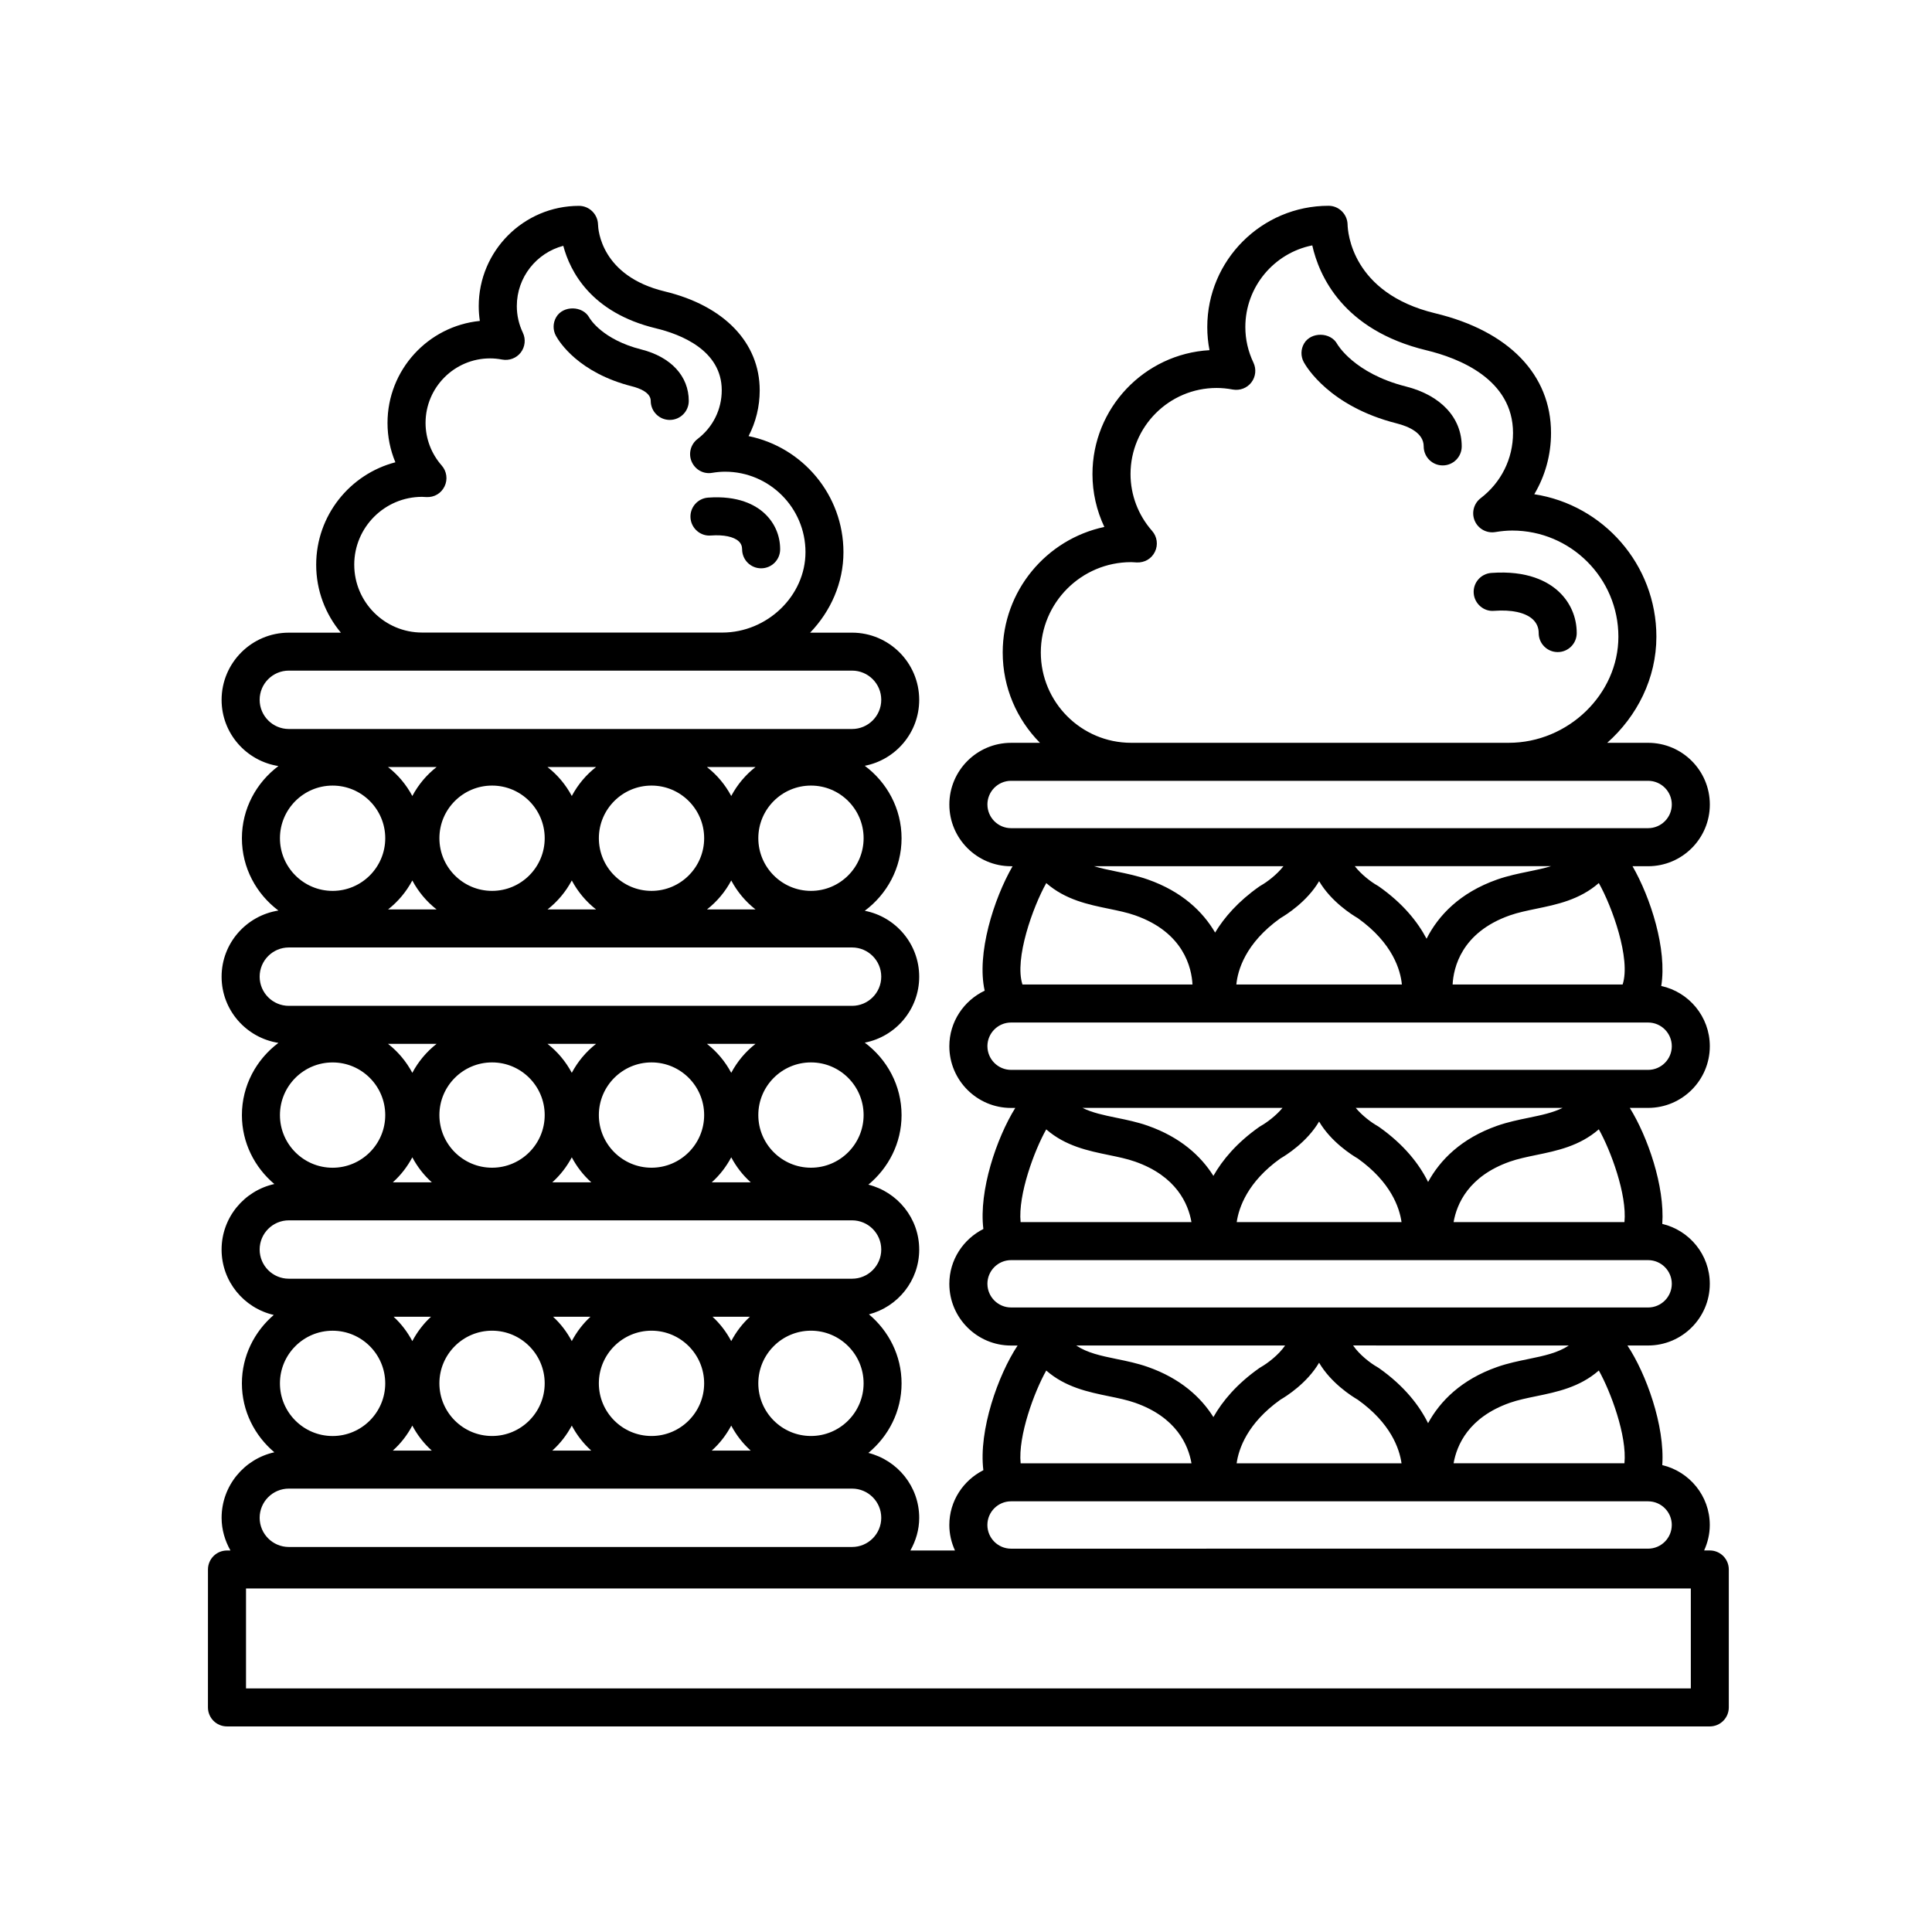 <?xml version="1.0" encoding="UTF-8"?>
<!-- Uploaded to: SVG Repo, www.svgrepo.com, Generator: SVG Repo Mixer Tools -->
<svg fill="#000000" width="800px" height="800px" version="1.1" viewBox="144 144 512 512" xmlns="http://www.w3.org/2000/svg">
 <g>
  <path d="m551.77 311.77c0 2.785 2.254 5.039 5.039 5.039s5.039-2.254 5.039-5.039c0-4.238-1.699-8.141-4.781-11.008-2.848-2.641-8.242-5.637-17.871-4.926-2.777 0.207-4.856 2.625-4.648 5.394 0.207 2.781 2.695 4.898 5.394 4.648 4.695-0.352 8.312 0.457 10.27 2.262 1.035 0.977 1.559 2.191 1.559 3.629z"/>
  <path d="m516.57 246.42c-13.77-3.481-18.156-11.184-18.203-11.262-1.742-3.188-6.918-3.269-8.758-0.156-0.91 1.531-0.941 3.43-0.086 4.988 0.645 1.184 6.84 11.715 24.574 16.203 3.281 0.832 7.195 2.562 7.195 6.109 0 2.785 2.254 5.039 5.039 5.039 2.785 0 5.039-2.254 5.039-5.039-0.004-7.602-5.531-13.539-14.801-15.883z"/>
  <path d="m597.11 601.52c2.785 0 5.039-2.254 5.039-5.039v-36.555c0-2.785-2.254-5.039-5.039-5.039h-1.5c0.941-2.066 1.5-4.336 1.5-6.75 0-7.715-5.391-14.16-12.594-15.871 0.727-10.418-4.293-24.273-9.23-31.695h5.473c9.02 0 16.355-7.336 16.355-16.348 0-7.719-5.391-14.168-12.594-15.875 0.699-9.98-3.883-23.125-8.609-30.742h4.852c9.02 0 16.355-7.336 16.355-16.348 0-7.82-5.527-14.359-12.871-15.961 1.578-9.684-2.797-23.371-7.613-31.738h4.133c9.02 0 16.355-7.336 16.355-16.348 0-9.02-7.336-16.355-16.355-16.355l-10.836-0.004c7.934-7.043 13.027-17.113 13.027-28.121 0-19.078-14.055-34.938-32.359-37.754 2.875-4.836 4.438-10.402 4.438-16.234 0-15.457-11.18-27.016-30.668-31.711-22.215-5.344-23.207-21.68-23.246-23.523-0.059-2.742-2.297-4.973-5.039-4.973-17.723 0-32.145 14.418-32.145 32.145 0 2.07 0.195 4.109 0.59 6.121-17.27 0.977-31.016 15.336-31.016 32.848 0 4.875 1.094 9.648 3.148 14-15.371 3.258-26.934 16.938-26.934 33.273 0 9.324 3.777 17.785 9.879 23.938h-7.672c-9.012 0-16.348 7.336-16.348 16.355 0 9.012 7.336 16.348 16.348 16.348h0.406c-5.027 8.727-9.582 23.262-7.391 32.98-5.516 2.629-9.367 8.219-9.367 14.727 0 9.012 7.336 16.348 16.348 16.348h1.125c-4.949 7.965-9.707 21.965-8.453 32.078-5.324 2.699-9.02 8.168-9.02 14.539 0 9.012 7.336 16.348 16.348 16.348h1.742c-5.152 7.75-10.379 22.496-9.074 33.035-5.324 2.699-9.02 8.168-9.02 14.535 0 2.414 0.559 4.684 1.5 6.75h-11.824c1.445-2.574 2.344-5.496 2.344-8.656 0-8.312-5.75-15.262-13.469-17.211 5.32-4.41 8.793-10.988 8.793-18.426 0-7.367-3.406-13.887-8.641-18.293 7.637-2.004 13.316-8.906 13.316-17.164 0-8.312-5.75-15.262-13.469-17.211 5.32-4.41 8.793-10.984 8.793-18.418 0-7.883-3.871-14.832-9.75-19.215 8.203-1.586 14.426-8.805 14.426-17.469s-6.223-15.887-14.426-17.473c5.879-4.383 9.75-11.332 9.75-19.215 0-7.879-3.871-14.828-9.75-19.211 8.203-1.586 14.426-8.805 14.426-17.473 0-9.82-7.992-17.809-17.809-17.809h-11.094c5.43-5.648 8.828-13.168 8.828-21.316 0-15.168-10.816-27.859-25.145-30.77 1.926-3.688 2.953-7.828 2.953-12.137 0-12.617-9.406-22.41-25.16-26.207-16.852-4.062-17.652-16.34-17.688-17.723-0.07-2.734-2.309-4.953-5.039-4.953-14.656 0-26.574 11.926-26.574 26.582 0 1.32 0.102 2.625 0.293 3.914-13.723 1.367-24.469 12.973-24.469 27.051 0 3.602 0.719 7.133 2.086 10.41-12.066 3.144-20.988 14.125-20.988 27.16 0 6.84 2.469 13.121 6.551 17.992h-13.809c-9.82 0-17.809 7.992-17.809 17.809 0 8.883 6.551 16.203 15.055 17.539-5.836 4.387-9.672 11.301-9.672 19.145 0 7.848 3.84 14.762 9.672 19.148-8.508 1.336-15.055 8.656-15.055 17.539 0 8.879 6.551 16.199 15.055 17.531-5.84 4.387-9.672 11.305-9.672 19.148 0 7.344 3.387 13.852 8.594 18.258-7.981 1.758-13.98 8.867-13.98 17.371 0 8.449 5.926 15.508 13.828 17.324-5.125 4.41-8.445 10.863-8.445 18.133 0 7.344 3.387 13.855 8.602 18.262-7.981 1.758-13.98 8.867-13.98 17.371 0 3.152 0.898 6.082 2.344 8.656h-0.918c-2.785 0-5.039 2.254-5.039 5.039l-0.004 36.543c0 2.785 2.254 5.039 5.039 5.039zm-10.074-53.387c0 3.465-2.816 6.277-6.277 6.277l-168.82 0.004c-3.461 0-6.273-2.816-6.273-6.277s2.816-6.273 6.273-6.273h168.82c3.465 0 6.281 2.816 6.281 6.269zm-165.77-40.926c5.106 4.453 11.145 5.688 16.602 6.812 2.484 0.508 4.832 0.988 6.969 1.742 10.941 3.848 14.078 11.211 14.918 16.031h-45.277c-0.723-7.273 3.648-19.031 6.789-24.586zm72.305-2.066c3.188 5.43 8.75 8.926 10.246 9.793 8.77 6.258 11.055 13.012 11.602 16.859h-43.699c0.543-3.844 2.828-10.602 11.598-16.859 1.504-0.867 7.066-4.363 10.254-9.793zm80.922 26.645h-45.277c0.836-4.777 3.949-12.172 14.914-16.031 2.141-0.75 4.488-1.23 6.973-1.742 5.457-1.125 11.504-2.359 16.602-6.812 3.133 5.559 7.516 17.32 6.789 24.586zm-25.422-27.637c-2.699 0.555-5.496 1.129-8.289 2.106-9.5 3.34-15.145 9.047-18.328 14.906-2.324-4.684-6.281-9.848-13.027-14.605-0.145-0.105-0.309-0.203-0.465-0.293-1.617-0.898-4.672-3.18-6.375-5.699l57.168 0.004c-2.922 1.957-6.484 2.719-10.684 3.582zm-134.6-36.281c-0.719-7.266 3.656-19.023 6.793-24.574 5.098 4.445 11.141 5.684 16.594 6.805 2.484 0.516 4.832 0.992 6.973 1.75 10.941 3.848 14.078 11.203 14.918 16.027l-45.277-0.004zm79.102-26.645c3.188 5.426 8.746 8.922 10.246 9.789 8.766 6.258 11.055 13.012 11.602 16.859l-43.68-0.004c0.559-3.824 2.848-10.621 11.582-16.859 1.504-0.863 7.062-4.356 10.25-9.785zm80.922 26.645h-45.277c0.84-4.816 3.977-12.176 14.918-16.027 2.141-0.75 4.488-1.234 6.973-1.75 5.457-1.125 11.496-2.363 16.594-6.812 3.137 5.555 7.519 17.324 6.793 24.59zm-25.414-27.645c-2.707 0.555-5.5 1.133-8.293 2.109-9.5 3.34-15.145 9.047-18.328 14.906-2.324-4.684-6.281-9.848-13.027-14.605-0.141-0.102-0.301-0.195-0.449-0.281-1.473-0.828-3.965-2.648-5.699-4.75h54.824c-2.586 1.277-5.594 1.918-9.027 2.621zm-134.12-35.32c-2.211-6.781 2.816-20.688 6.312-26.875 5.098 4.445 11.141 5.684 16.594 6.805 2.484 0.516 4.832 0.992 6.973 1.75 12.898 4.535 14.953 13.945 15.184 18.324h-45.062zm78.617-27.383c3.188 5.43 8.75 8.926 10.246 9.793 9.371 6.688 11.336 13.926 11.688 17.59h-43.867c0.352-3.664 2.316-10.906 11.684-17.59 1.5-0.871 7.062-4.363 10.25-9.793zm35.379 27.383c0.23-4.379 2.281-13.789 15.18-18.324 2.141-0.75 4.488-1.234 6.973-1.75 5.457-1.125 11.496-2.363 16.594-6.812 3.5 6.191 8.535 20.102 6.312 26.879l-45.059 0.004zm20.129-29.941c-2.707 0.555-5.5 1.133-8.293 2.109-9.934 3.492-15.637 9.562-18.738 15.699-2.371-4.481-6.238-9.34-12.621-13.836-0.145-0.105-0.309-0.203-0.465-0.293-1.492-0.828-4.18-2.828-5.934-5.098h52.004c-1.816 0.566-3.805 0.98-5.953 1.418zm-129.26-58.051c0-13.199 10.734-23.938 23.938-23.938 0.324 0 0.645 0.023 0.961 0.047 0.016 0.004 0.516 0.035 0.523 0.035 2.109 0.086 3.926-0.996 4.82-2.828 0.891-1.824 0.594-4.012-0.75-5.535-3.684-4.18-5.715-9.531-5.715-15.055 0-12.586 10.238-22.824 22.824-22.824 1.375 0 2.777 0.137 4.277 0.418 1.875 0.332 3.762-0.379 4.922-1.883 1.152-1.5 1.367-3.523 0.555-5.234-1.426-2.996-2.152-6.176-2.152-9.441 0-10.688 7.637-19.629 17.738-21.645 1.797 8.02 8.113 22.465 30.25 27.801 8.574 2.062 22.953 7.652 22.953 21.91 0 6.816-3.129 13.121-8.578 17.289-1.832 1.402-2.481 3.875-1.566 5.992 0.91 2.121 3.148 3.356 5.43 2.984 1.672-0.273 3.144-0.402 4.508-0.402 15.508 0 28.129 12.621 28.129 28.129 0 15.242-13.316 28.121-29.07 28.121h-100.06c-13.203-0.004-23.934-10.742-23.934-23.941zm-14.152 40.289c0-3.465 2.816-6.277 6.273-6.277h168.82c3.465 0 6.277 2.816 6.277 6.277s-2.816 6.273-6.277 6.273h-168.82c-3.453 0-6.269-2.816-6.269-6.273zm78.453 16.352c-1.738 2.246-4.398 4.231-5.945 5.098-0.156 0.09-0.312 0.188-0.465 0.293-5.606 3.949-9.281 8.188-11.699 12.195-3.258-5.559-8.785-10.883-17.836-14.062-2.785-0.977-5.582-1.559-8.293-2.109-2.152-0.441-4.137-0.855-5.961-1.41h50.199zm-78.453 47.703c0-3.465 2.816-6.277 6.273-6.277h168.82c3.465 0 6.277 2.816 6.277 6.277 0 3.461-2.816 6.273-6.277 6.273h-168.82c-3.453 0-6.269-2.816-6.269-6.273zm78.199 16.352c-1.734 2.102-4.223 3.918-5.684 4.742-0.16 0.09-0.316 0.188-0.469 0.293-5.973 4.207-9.754 8.742-12.156 12.973-3.316-5.273-8.75-10.246-17.375-13.281-2.785-0.977-5.582-1.559-8.293-2.109-3.438-0.707-6.445-1.344-9.035-2.625h53.012zm-78.199 46.617c0-3.465 2.816-6.277 6.273-6.277h168.82c3.465 0 6.277 2.816 6.277 6.277 0 3.461-2.816 6.273-6.277 6.273l-168.82-0.004c-3.453 0-6.269-2.816-6.269-6.269zm78.891 16.348c-1.688 2.492-4.699 4.75-6.379 5.699-0.156 0.09-0.312 0.188-0.465 0.293-5.977 4.211-9.754 8.742-12.156 12.977-3.316-5.273-8.75-10.254-17.375-13.285-2.785-0.977-5.582-1.559-8.289-2.106-4.195-0.863-7.766-1.621-10.688-3.578zm-125.65 23.98c-7.691 0-13.957-6.258-13.957-13.957 0-7.688 6.258-13.949 13.957-13.949 7.688 0 13.949 6.258 13.949 13.949-0.004 7.695-6.258 13.957-13.949 13.957zm-21.133-25.148c-1.293-2.43-2.949-4.609-4.957-6.453h9.914c-2.012 1.844-3.664 4.023-4.957 6.453zm-21.125 25.148c-7.691 0-13.957-6.258-13.957-13.957 0-7.688 6.258-13.949 13.957-13.949 7.688 0 13.949 6.258 13.949 13.949 0 7.695-6.262 13.957-13.949 13.957zm-21.129-25.148c-1.293-2.43-2.949-4.609-4.957-6.453h9.914c-2.012 1.844-3.668 4.023-4.957 6.453zm-21.129 25.148c-7.691 0-13.957-6.258-13.957-13.957 0-7.688 6.258-13.949 13.957-13.949 7.688 0 13.949 6.258 13.949 13.949 0 7.695-6.258 13.957-13.949 13.957zm-21.133-25.148c-1.293-2.43-2.949-4.609-4.957-6.453h9.914c-2.008 1.844-3.66 4.023-4.957 6.453zm-21.125-2.75c7.688 0 13.949 6.258 13.949 13.949 0 7.691-6.258 13.957-13.949 13.957-7.691 0-13.957-6.258-13.957-13.957 0.004-7.695 6.262-13.949 13.957-13.949zm21.125 25.145c1.336 2.508 3.066 4.746 5.168 6.629h-10.34c2.106-1.883 3.84-4.121 5.172-6.629zm42.262 0c1.336 2.508 3.066 4.746 5.168 6.629h-10.34c2.102-1.883 3.836-4.121 5.172-6.629zm42.254 0c1.336 2.508 3.066 4.746 5.168 6.629h-10.34c2.109-1.883 3.836-4.121 5.172-6.629zm21.133-68.344c-7.691 0-13.957-6.258-13.957-13.949 0-7.691 6.258-13.957 13.957-13.957 7.688 0 13.949 6.258 13.949 13.957-0.004 7.691-6.258 13.949-13.949 13.949zm-21.133-25.145c-1.598-2.996-3.777-5.602-6.438-7.68h12.871c-2.656 2.082-4.836 4.684-6.434 7.68zm-21.125 25.145c-7.691 0-13.957-6.258-13.957-13.949 0-7.691 6.258-13.957 13.957-13.957 7.688 0 13.949 6.258 13.949 13.957 0 7.691-6.262 13.949-13.949 13.949zm-21.129-25.145c-1.598-2.996-3.777-5.602-6.438-7.68h12.871c-2.656 2.082-4.836 4.684-6.434 7.68zm-21.129 25.145c-7.691 0-13.957-6.258-13.957-13.949 0-7.691 6.258-13.957 13.957-13.957 7.688 0 13.949 6.258 13.949 13.957 0 7.691-6.258 13.949-13.949 13.949zm-21.133-25.145c-1.598-2.996-3.777-5.602-6.438-7.68h12.871c-2.652 2.082-4.836 4.684-6.434 7.68zm-21.125-2.754c7.688 0 13.949 6.258 13.949 13.957 0 7.688-6.258 13.949-13.949 13.949-7.691 0-13.957-6.258-13.957-13.949 0.004-7.703 6.262-13.957 13.957-13.957zm21.125 25.145c1.336 2.508 3.066 4.746 5.168 6.625h-10.332c2.098-1.879 3.832-4.117 5.164-6.625zm42.262 0c1.336 2.508 3.066 4.746 5.168 6.625h-10.332c2.094-1.879 3.828-4.117 5.164-6.625zm42.254 0c1.336 2.508 3.066 4.746 5.168 6.625h-10.332c2.102-1.879 3.828-4.117 5.164-6.625zm21.133-70.609c-7.691 0-13.957-6.258-13.957-13.957 0-7.688 6.258-13.949 13.957-13.949 7.688 0 13.949 6.258 13.949 13.949-0.004 7.699-6.258 13.957-13.949 13.957zm-21.133-25.145c-1.598-2.996-3.777-5.598-6.438-7.672h12.871c-2.656 2.066-4.836 4.672-6.434 7.672zm-21.125 25.145c-7.691 0-13.957-6.258-13.957-13.957 0-7.688 6.258-13.949 13.957-13.949 7.688 0 13.949 6.258 13.949 13.949 0 7.699-6.262 13.957-13.949 13.957zm-21.129-25.145c-1.598-2.996-3.777-5.598-6.438-7.672h12.871c-2.656 2.066-4.836 4.672-6.434 7.672zm-21.129 25.145c-7.691 0-13.957-6.258-13.957-13.957 0-7.688 6.258-13.949 13.957-13.949 7.688 0 13.949 6.258 13.949 13.949 0 7.699-6.258 13.957-13.949 13.957zm-21.133-25.145c-1.598-2.996-3.777-5.598-6.438-7.672h12.871c-2.652 2.066-4.836 4.672-6.434 7.672zm-21.125-2.758c7.688 0 13.949 6.258 13.949 13.949s-6.258 13.957-13.949 13.957c-7.691 0-13.957-6.258-13.957-13.957 0.004-7.691 6.262-13.949 13.957-13.949zm21.125 25.145c1.598 2.996 3.777 5.602 6.438 7.68h-12.871c2.656-2.082 4.836-4.68 6.434-7.68zm42.262 0c1.598 2.996 3.777 5.602 6.438 7.68h-12.871c2.652-2.082 4.836-4.68 6.434-7.68zm42.254 0c1.598 2.996 3.777 5.602 6.438 7.68h-12.871c2.656-2.082 4.84-4.68 6.434-7.68zm-99.91-83.68c0-9.922 8.07-17.984 17.984-17.984 0.266 0 0.527 0.02 1.102 0.059 2.133 0.117 3.945-0.984 4.84-2.816 0.898-1.832 0.598-4.016-0.746-5.547-2.762-3.133-4.281-7.141-4.281-11.281 0-9.43 7.672-17.109 17.109-17.109 1.039 0 2.082 0.105 3.188 0.312 1.859 0.348 3.773-0.363 4.934-1.867 1.152-1.508 1.371-3.531 0.555-5.246-1.062-2.238-1.602-4.613-1.602-7.059 0-7.656 5.238-14.113 12.316-15.973 1.789 6.758 7.344 17.719 24.547 21.867 6.516 1.566 17.445 5.785 17.445 16.41 0 5.094-2.336 9.801-6.41 12.918-1.832 1.402-2.481 3.879-1.566 5.996 0.918 2.125 3.133 3.387 5.441 2.973 1.238-0.203 2.352-0.301 3.406-0.301 11.758 0 21.32 9.562 21.32 21.316 0 11.559-10.105 21.316-22.07 21.316l-79.52-0.004c-9.922 0.008-17.992-8.066-17.992-17.98zm-25.066 35.801c0-4.266 3.465-7.734 7.734-7.734h149.26c4.266 0 7.734 3.465 7.734 7.734 0 4.266-3.465 7.738-7.734 7.738h-149.26c-4.266 0-7.734-3.473-7.734-7.738zm0 73.371c0-4.266 3.465-7.738 7.734-7.738h149.26c4.266 0 7.734 3.473 7.734 7.738s-3.465 7.734-7.734 7.734h-149.26c-4.266 0-7.734-3.469-7.734-7.734zm0 72.312c0-4.266 3.465-7.734 7.734-7.734h149.26c4.266 0 7.734 3.465 7.734 7.734 0 4.266-3.465 7.734-7.734 7.734h-149.26c-4.266 0-7.734-3.465-7.734-7.734zm7.734 63.359h149.26c4.266 0 7.734 3.465 7.734 7.734 0 4.266-3.465 7.734-7.734 7.734h-149.26c-4.266 0-7.734-3.465-7.734-7.734 0-4.266 3.469-7.734 7.734-7.734zm371.54 52.945h-382.89v-26.48h382.89z"/>
  <path d="m340.67 289.57c0 2.785 2.254 5.039 5.039 5.039 2.785 0 5.039-2.254 5.039-5.039 0-3.664-1.465-7.031-4.133-9.508-2.414-2.242-6.957-4.769-14.977-4.188-2.777 0.207-4.856 2.625-4.648 5.394 0.207 2.781 2.664 4.887 5.394 4.648 3.391-0.25 6.062 0.309 7.375 1.527 0.605 0.562 0.91 1.277 0.91 2.125z"/>
  <path d="m313.99 236.62c-10.43-2.629-13.688-8.219-13.82-8.453-1.742-3.18-6.918-3.266-8.758-0.141-0.906 1.531-0.938 3.438-0.074 4.992 0.883 1.602 5.996 9.785 20.176 13.371 1.844 0.469 4.938 1.586 4.938 3.856 0 2.785 2.254 5.039 5.039 5.039 2.785 0 5.039-2.254 5.039-5.039 0-6.535-4.691-11.629-12.539-13.625z"/>
 </g>
</svg>